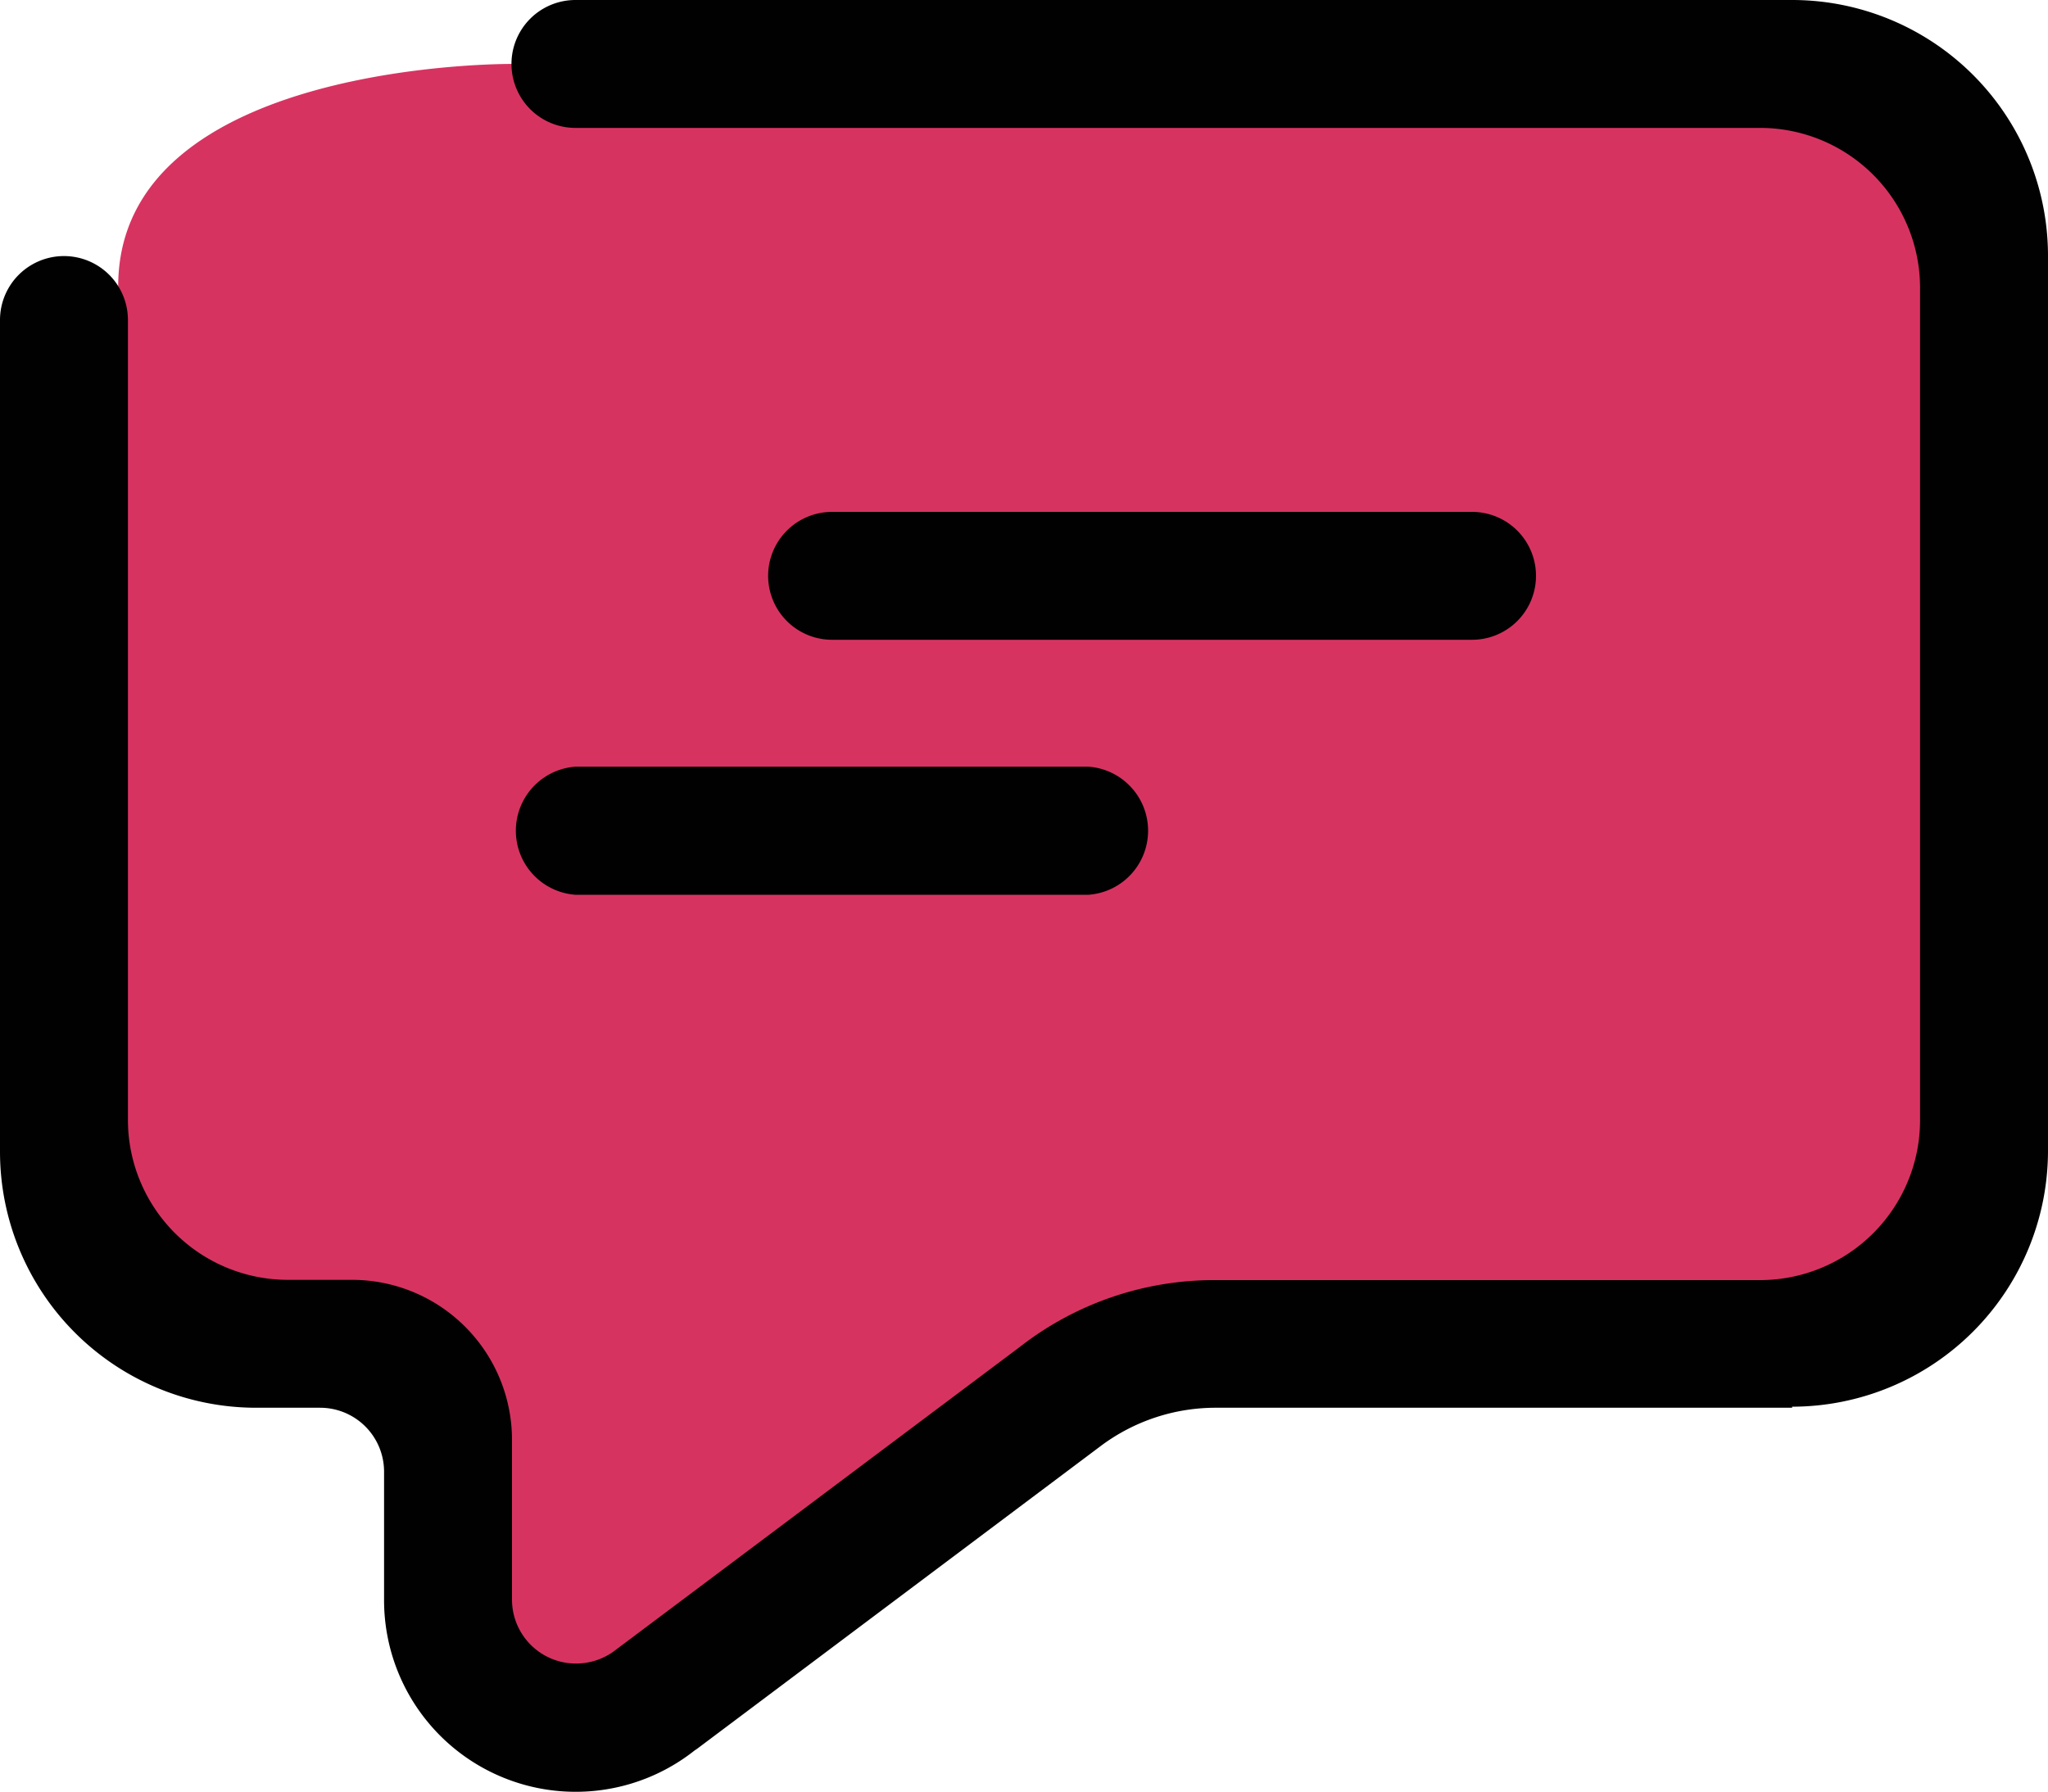 <?xml version="1.0" encoding="UTF-8"?> <svg xmlns="http://www.w3.org/2000/svg" viewBox="0 0 77.8 68.08"> <defs> <style>.cls-1{fill:#d73361;}.cls-2{fill:#010101;}</style> </defs> <title>speech</title> <g id="Layer_2" data-name="Layer 2"> <g id="Слой_1" data-name="Слой 1"> <path class="cls-1" d="M4.49,10.88V46l4,4.25,7.75,1.84a10.89,10.89,0,0,1,1.5,3.66c.25,1.75,0,7.75,0,7.75l1.67,1.25s1.85,1.94,2.83,0,10.5-6.5,10.5-6.5,11-5.82,11-6.16.21.34,4.87,0,17.65.34,18.4,0,5.75-2.09,5.75-2.84S77,43.72,76.53,42,76,5.51,75,5.87s-1.25-3.23-4-3.44-29,0-29,0H19.45S4.49,2.29,4.49,10.88Z"></path> <path class="cls-2" d="M41.33,34H21.88a2.44,2.44,0,0,1,0-4.87H41.33a2.44,2.44,0,0,1,0,4.87Z"></path> <path class="cls-2" d="M29.18,21.88a2.43,2.43,0,0,1,2.43-2.43H55.92a2.43,2.43,0,1,1,0,4.86H31.61a2.43,2.43,0,0,1-2.43-2.43Z"></path> <path class="cls-2" d="M68.08,53.49H46.19a7.28,7.28,0,0,0-4.37,1.45L26.48,66.45l-.09.06a7.28,7.28,0,0,1-11.8-5.73V55.92a2.43,2.43,0,0,0-2.43-2.43H9.72A9.73,9.73,0,0,1,0,43.76V12.16a2.43,2.43,0,1,1,4.86,0V42.55a6.08,6.08,0,0,0,6.08,6.08h2.43a6.08,6.08,0,0,1,6.08,6.07v6.08a2.43,2.43,0,0,0,2.43,2.43,2.46,2.46,0,0,0,1.39-.43h0l15.47-11.6h0a12,12,0,0,1,7.43-2.54H66.86a6.08,6.08,0,0,0,6.08-6.08V10.94a6.08,6.08,0,0,0-6.08-6.08h-45a2.43,2.43,0,1,1,0-4.86h46.2A9.72,9.72,0,0,1,77.8,9.72v34a9.73,9.73,0,0,1-9.72,9.73Z"></path> </g> </g> </svg> 
